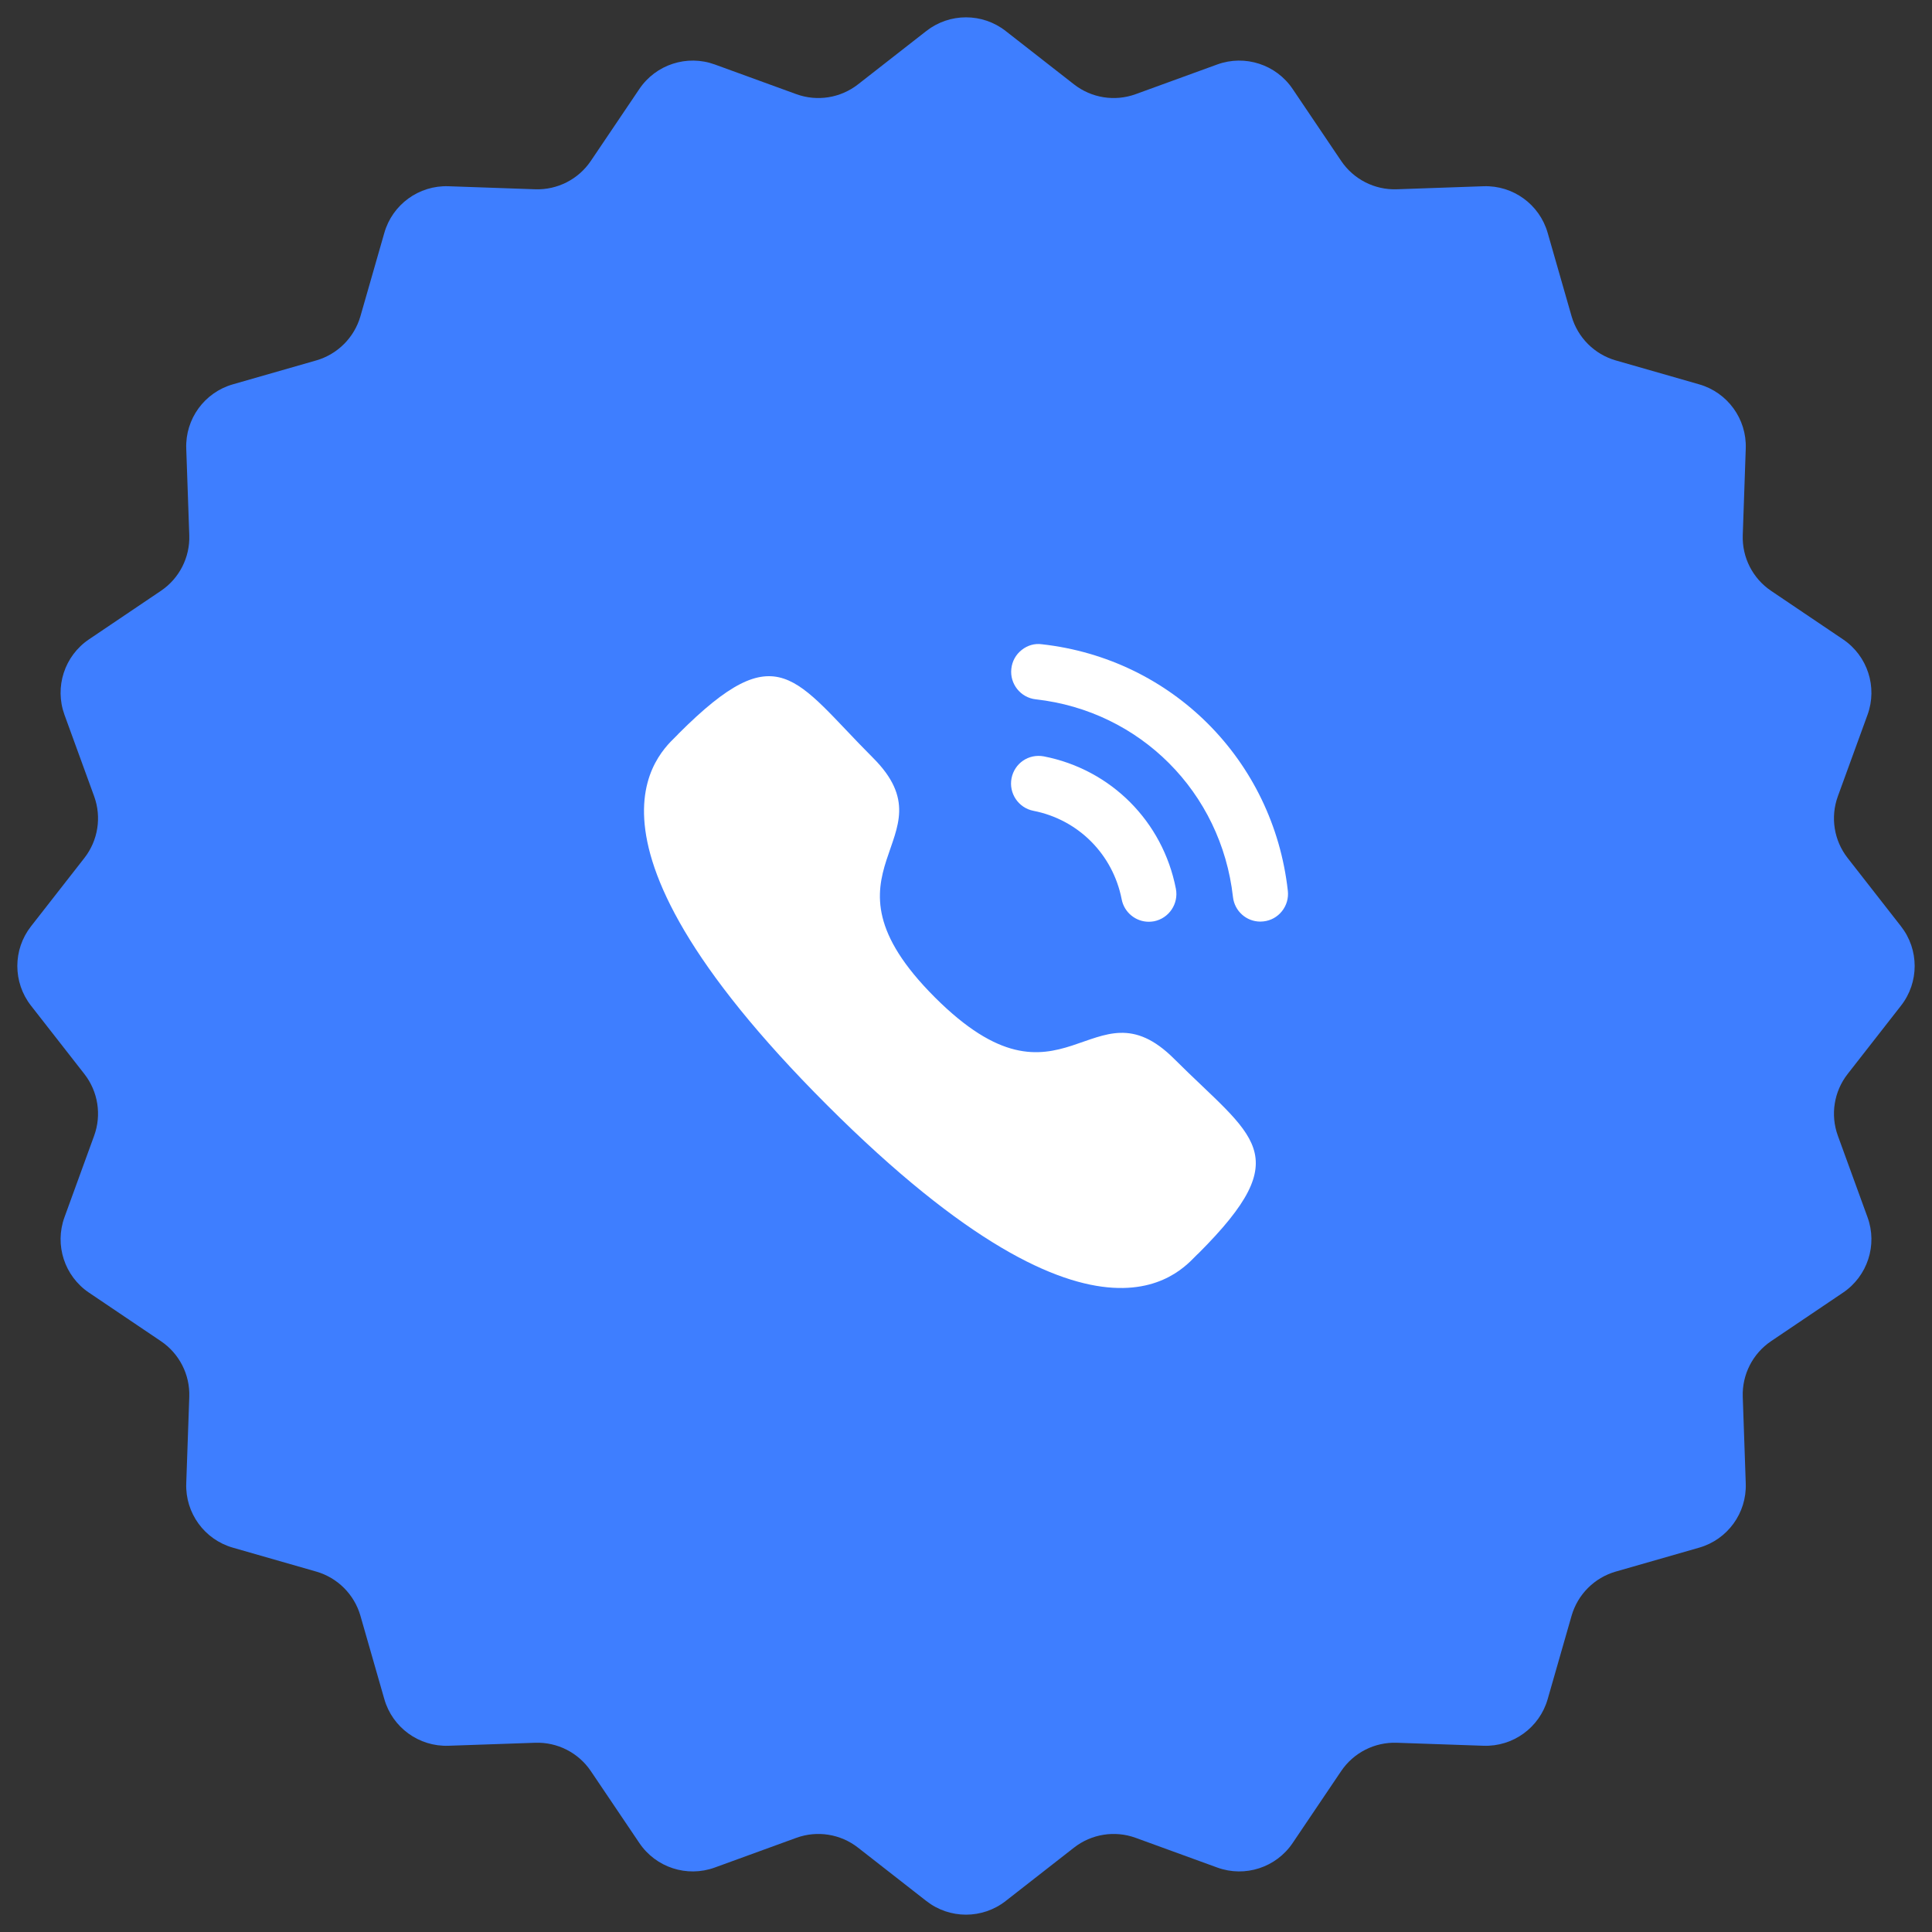 <?xml version="1.0" encoding="UTF-8"?> <svg xmlns="http://www.w3.org/2000/svg" width="60" height="60" viewBox="0 0 60 60" fill="none"><rect x="0" y="0" width="60" height="60" fill="#333333" stroke="none"/> <path d="M28.769 0.962C29.492 0.397 30.508 0.397 31.231 0.962L33.355 2.621C33.898 3.045 34.622 3.16 35.27 2.924L37.803 2.002C38.665 1.689 39.631 2.002 40.144 2.763L41.651 4.997C42.037 5.569 42.69 5.902 43.379 5.878L46.072 5.784C46.99 5.752 47.811 6.349 48.064 7.231L48.807 9.822C48.998 10.484 49.516 11.002 50.178 11.193L52.769 11.936C53.651 12.189 54.248 13.01 54.216 13.928L54.123 16.621C54.099 17.31 54.431 17.963 55.003 18.349L57.237 19.856C57.998 20.369 58.312 21.335 57.998 22.198L57.076 24.73C56.84 25.378 56.955 26.102 57.379 26.645L59.038 28.769C59.603 29.492 59.603 30.508 59.038 31.231L57.379 33.355C56.955 33.898 56.84 34.622 57.076 35.27L57.998 37.803C58.312 38.665 57.998 39.631 57.237 40.144L55.003 41.651C54.431 42.037 54.099 42.69 54.123 43.379L54.216 46.072C54.248 46.99 53.651 47.811 52.769 48.064L50.178 48.807C49.516 48.998 48.998 49.516 48.807 50.178L48.064 52.769C47.811 53.651 46.99 54.248 46.072 54.216L43.379 54.123C42.69 54.099 42.037 54.431 41.651 55.003L40.144 57.237C39.631 57.998 38.665 58.312 37.803 57.998L35.27 57.076C34.622 56.84 33.898 56.955 33.355 57.379L31.231 59.038C30.508 59.603 29.492 59.603 28.769 59.038L26.645 57.379C26.102 56.955 25.378 56.84 24.73 57.076L22.198 57.998C21.335 58.312 20.369 57.998 19.856 57.237L18.349 55.003C17.963 54.431 17.31 54.099 16.621 54.123L13.928 54.216C13.01 54.248 12.189 53.651 11.936 52.769L11.193 50.178C11.002 49.516 10.484 48.998 9.822 48.807L7.231 48.064C6.349 47.811 5.752 46.99 5.784 46.072L5.878 43.379C5.902 42.69 5.569 42.037 4.997 41.651L2.763 40.144C2.002 39.631 1.689 38.665 2.002 37.803L2.924 35.27C3.16 34.622 3.045 33.898 2.621 33.355L0.962 31.231C0.397 30.508 0.397 29.492 0.962 28.769L2.621 26.645C3.045 26.102 3.16 25.378 2.924 24.73L2.002 22.198C1.689 21.335 2.002 20.369 2.763 19.856L4.997 18.349C5.569 17.963 5.902 17.31 5.878 16.621L5.784 13.928C5.752 13.01 6.349 12.189 7.231 11.936L9.822 11.193C10.484 11.002 11.002 10.484 11.193 9.822L11.936 7.231C12.189 6.349 13.01 5.752 13.928 5.784L16.621 5.878C17.31 5.902 17.963 5.569 18.349 4.997L19.856 2.763C20.369 2.002 21.335 1.689 22.198 2.002L24.73 2.924C25.378 3.16 26.102 3.045 26.645 2.621L28.769 0.962Z" fill="#3E7EFF"></path> <path d="M32.418 23.49C31.942 23.402 31.505 23.706 31.414 24.171C31.324 24.635 31.628 25.089 32.092 25.18C33.486 25.452 34.562 26.531 34.835 27.93V27.931C34.913 28.334 35.268 28.626 35.676 28.626C35.731 28.626 35.785 28.621 35.841 28.611C36.304 28.518 36.609 28.066 36.518 27.6C36.111 25.511 34.503 23.897 32.418 23.49Z" fill="white"></path> <path d="M32.356 20.008C32.133 19.976 31.909 20.042 31.731 20.184C31.547 20.328 31.433 20.536 31.408 20.768C31.355 21.239 31.695 21.665 32.165 21.718C35.407 22.079 37.926 24.605 38.291 27.857C38.339 28.292 38.705 28.621 39.141 28.621C39.174 28.621 39.206 28.619 39.239 28.615C39.467 28.59 39.67 28.477 39.813 28.297C39.956 28.117 40.02 27.893 39.995 27.665C39.541 23.608 36.4 20.459 32.356 20.008Z" fill="white"></path> <path fill-rule="evenodd" clip-rule="evenodd" d="M29.032 30.972C33.021 34.96 33.926 30.347 36.466 32.885C38.914 35.333 40.322 35.823 37.219 38.925C36.831 39.237 34.362 42.994 25.685 34.32C17.006 25.644 20.762 23.172 21.074 22.784C24.184 19.674 24.666 21.089 27.114 23.537C29.654 26.076 25.043 26.984 29.032 30.972Z" fill="white"></path> </svg> 
